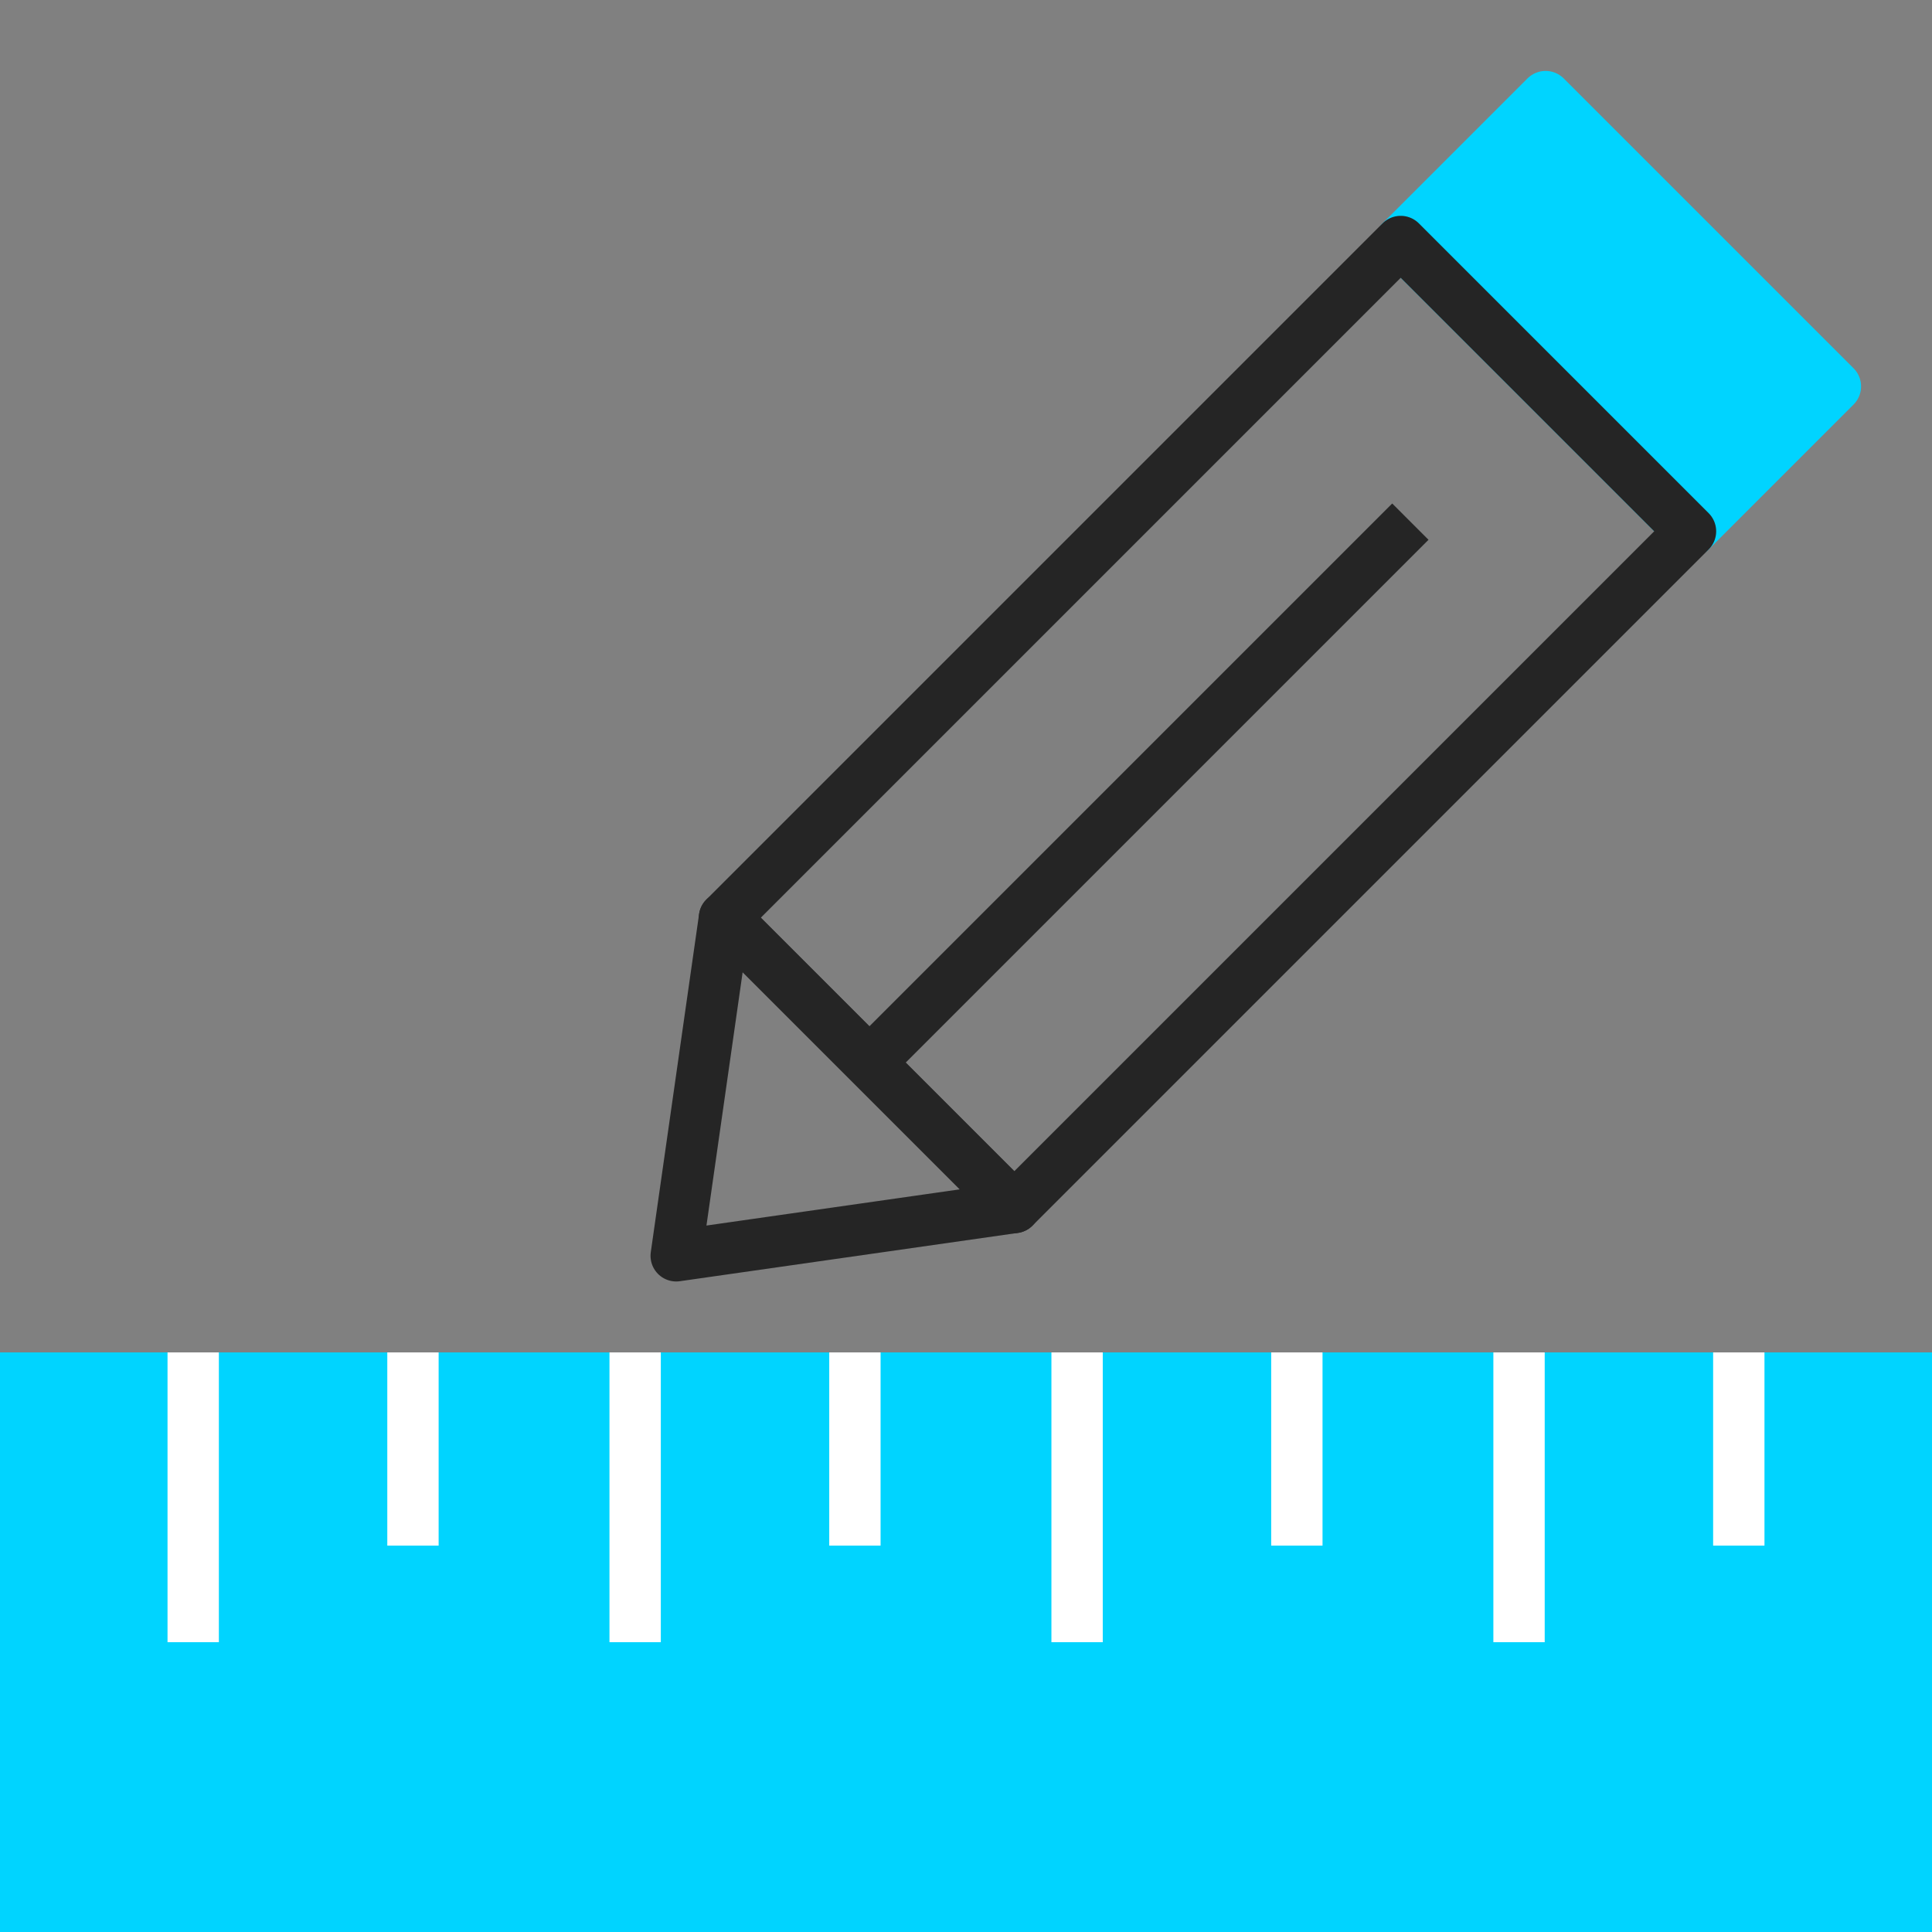 <svg xmlns="http://www.w3.org/2000/svg" xml:space="preserve" x="0" y="0" version="1.1" viewBox="0 0 80 80"><rect x="0" y="0" width="80" height="80" fill="#808080" stroke="none"/><style>.st4{fill:#00d4ff}.st19,.st20,.st8{stroke-width:2.126;stroke-linejoin:round;stroke-miterlimit:10}.st8{fill:none;stroke:#252525}.st19{fill:#00d4ff;stroke:#00d4ff}.st20{fill:none;stroke:#fff}</style><path d="M42 50 30 38l-2 14z" class="st8"/><path d="m58 10 6-6 12 12-6 6z" class="st19"/><path d="m30 38 28-28 12 12-28 28zm28.4-16.4L36 44" class="st8"/><path d="M0 56h80v24H0z" class="st4"/><path d="M72 56v8M8 56v12m9.1-12v8m9.2-8v12m9.1-12v8m9.2-8v12m9.1-12v8m9.2-8v12" class="st20"/></svg>